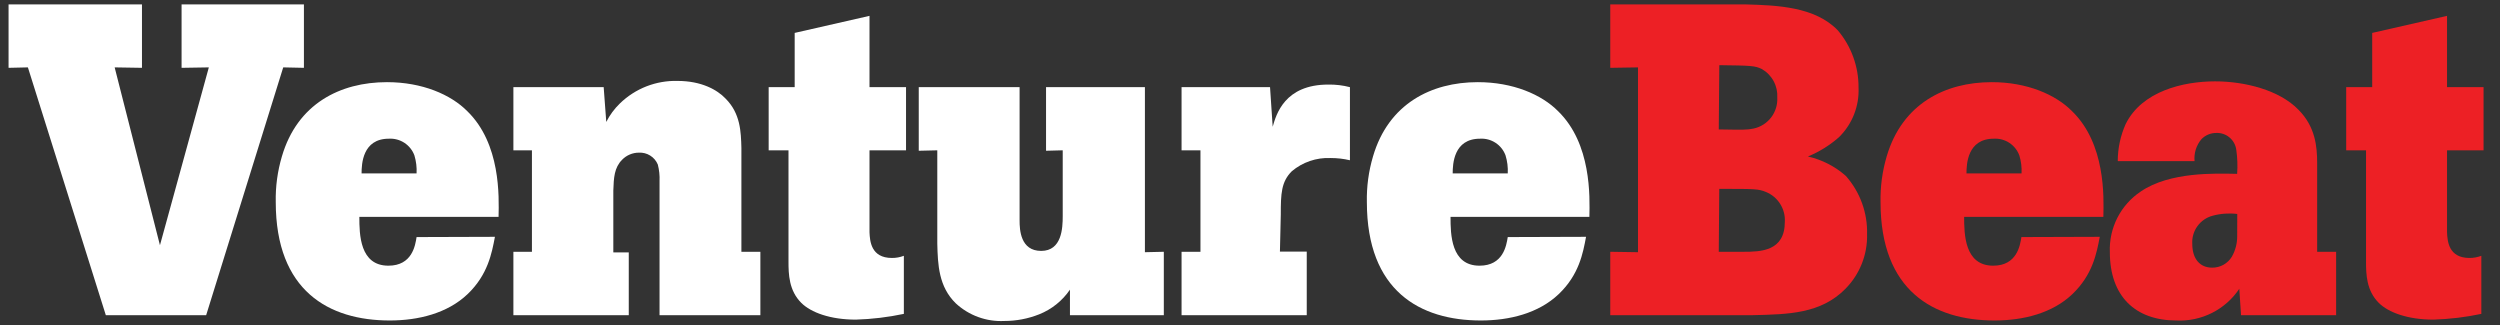 <svg width="146" height="19" viewBox="0 0 146 19" fill="none" xmlns="http://www.w3.org/2000/svg">
<rect x="0" y="0" width="146" height="19" fill="#333333" stroke="none"/>
<path d="M101.957 0.258C103.782 0.309 105.995 0.388 107.33 1.774C108.118 2.708 108.547 3.893 108.539 5.116C108.562 5.649 108.473 6.182 108.278 6.679C108.083 7.176 107.786 7.627 107.406 8.002C106.866 8.481 106.25 8.865 105.583 9.139C106.402 9.326 107.161 9.714 107.792 10.269C108.625 11.206 109.071 12.425 109.037 13.679C109.052 14.267 108.948 14.852 108.731 15.399C108.515 15.945 108.19 16.443 107.777 16.862C106.334 18.33 104.436 18.356 102.364 18.406H94.039V14.704L95.659 14.729V3.935L94.039 3.961V0.258H101.957ZM100.376 7.559C101.841 7.584 102.047 7.584 102.408 7.508C102.815 7.421 103.179 7.192 103.433 6.861C103.687 6.53 103.814 6.12 103.793 5.704C103.813 5.371 103.741 5.038 103.583 4.744C103.426 4.45 103.19 4.205 102.902 4.037C102.491 3.831 102.234 3.831 100.408 3.806L100.376 7.559ZM100.376 14.704H101.819C102.819 14.704 104.234 14.678 104.234 12.957C104.255 12.587 104.16 12.22 103.962 11.907C103.764 11.593 103.473 11.35 103.129 11.21C102.693 11.03 102.487 11.03 100.405 11.03L100.376 14.704Z" fill="#ED2025"/>
<path d="M122.627 13.83C122.446 14.783 122.212 16.042 121.032 17.172C119.852 18.301 118.145 18.716 116.481 18.716C112.934 18.716 109.823 16.995 109.823 11.802C109.806 10.898 109.928 9.996 110.184 9.128C111.086 6.068 113.58 4.798 116.319 4.798C118.376 4.798 120.047 5.52 121.01 6.494C122.966 8.396 122.865 11.481 122.836 12.665H114.706C114.706 13.693 114.735 15.516 116.402 15.516C117.791 15.516 117.972 14.335 118.051 13.845L122.627 13.83ZM118.058 10.128C118.078 9.772 118.034 9.415 117.928 9.074C117.817 8.774 117.612 8.517 117.344 8.341C117.075 8.166 116.758 8.081 116.438 8.1C114.893 8.1 114.843 9.59 114.843 10.128H118.058Z" fill="#ED2025"/>
<path d="M136.43 14.704V18.406H130.876L130.775 16.865C130.374 17.465 129.825 17.951 129.18 18.275C128.536 18.599 127.818 18.752 127.098 18.716C124.705 18.716 123.215 17.302 123.215 14.729C123.186 14.033 123.338 13.342 123.653 12.721C123.969 12.1 124.44 11.572 125.019 11.185C126.715 10.027 129.35 10.128 130.649 10.153C130.682 9.682 130.666 9.209 130.598 8.742C130.561 8.465 130.421 8.211 130.207 8.03C129.993 7.849 129.72 7.755 129.44 7.764C129.277 7.762 129.116 7.793 128.966 7.855C128.816 7.917 128.68 8.009 128.567 8.125C128.417 8.301 128.304 8.506 128.234 8.726C128.165 8.947 128.14 9.179 128.162 9.41H123.677C123.677 8.664 123.834 7.926 124.139 7.245C125.091 5.318 127.509 4.751 129.36 4.751C131.107 4.751 133.113 5.263 134.218 6.397C135.221 7.396 135.322 8.562 135.322 9.532V14.704H136.43ZM130.656 12.495C130.173 12.437 129.682 12.472 129.212 12.6C128.856 12.695 128.543 12.91 128.328 13.21C128.112 13.509 128.006 13.873 128.029 14.242C128.029 15.14 128.494 15.631 129.187 15.631C129.419 15.634 129.648 15.576 129.85 15.464C130.053 15.351 130.222 15.187 130.342 14.989C130.551 14.62 130.658 14.203 130.652 13.78L130.656 12.495Z" fill="#ED2025"/>
<path d="M142.907 0.926V5.09H145.04V8.778H142.907V13.574C142.932 14.061 142.983 15.065 144.217 15.065C144.454 15.066 144.689 15.024 144.91 14.938V18.33C143.989 18.526 143.051 18.638 142.11 18.666C140.619 18.666 139.486 18.251 138.92 17.688C138.198 16.966 138.176 16.017 138.176 15.27V8.778H137.018V5.09H138.537V1.922L142.907 0.926Z" fill="#ED2025"/>
<path d="M0.5 0.258H8.291V3.961L6.696 3.935L9.341 14.321L12.196 3.935L10.604 3.961V0.258H17.749V3.961L16.54 3.935L12.04 18.406H6.18L1.629 3.935L0.5 3.961V0.258Z" fill="white"/>
<path d="M28.904 13.83C28.723 14.783 28.492 16.042 27.312 17.172C26.132 18.301 24.425 18.716 22.762 18.716C19.214 18.716 16.104 16.995 16.104 11.802C16.085 10.898 16.207 9.996 16.465 9.128C17.363 6.068 19.857 4.798 22.599 4.798C24.656 4.798 26.327 5.52 27.291 6.494C29.246 8.396 29.142 11.481 29.116 12.665H20.986C20.986 13.693 21.012 15.516 22.682 15.516C24.072 15.516 24.252 14.335 24.328 13.845L28.904 13.83ZM24.328 10.128C24.347 9.772 24.304 9.416 24.201 9.074C24.09 8.773 23.884 8.516 23.615 8.34C23.346 8.165 23.028 8.081 22.707 8.1C21.167 8.1 21.116 9.59 21.116 10.128H24.328Z" fill="white"/>
<path d="M43.298 14.704H44.406V18.406H38.517V10.583C38.533 10.255 38.498 9.926 38.416 9.608C38.326 9.392 38.171 9.209 37.972 9.085C37.774 8.961 37.542 8.902 37.308 8.915C37.126 8.915 36.947 8.952 36.779 9.023C36.612 9.093 36.46 9.197 36.334 9.327C35.872 9.789 35.843 10.377 35.818 11.131V14.74H36.72V18.406H29.982V14.704H31.065V8.778H29.982V5.09H35.255L35.406 7.122C35.609 6.719 35.879 6.353 36.204 6.039C36.649 5.607 37.176 5.268 37.754 5.042C38.333 4.817 38.95 4.709 39.571 4.726C40.96 4.726 41.887 5.242 42.374 5.758C43.248 6.631 43.273 7.71 43.298 8.645V14.704Z" fill="white"/>
<path d="M50.779 0.926V5.09H52.912V8.778H50.779V13.574C50.804 14.061 50.855 15.065 52.089 15.065C52.327 15.067 52.563 15.024 52.785 14.938V18.33C51.863 18.526 50.924 18.638 49.981 18.666C48.491 18.666 47.362 18.251 46.795 17.688C46.073 16.966 46.048 16.017 46.048 15.27V8.778H44.89V5.09H46.409V1.922L50.779 0.926Z" fill="white"/>
<path d="M59.544 5.09V12.881C59.544 13.419 59.595 14.653 60.804 14.653C62.013 14.653 62.063 13.318 62.063 12.625V8.778L61.089 8.804V5.09H66.863V14.729L67.967 14.704V18.406H62.485V16.916C62.042 17.567 61.413 18.07 60.681 18.359C60.034 18.615 59.345 18.746 58.649 18.745C58.133 18.771 57.617 18.693 57.131 18.516C56.645 18.34 56.2 18.068 55.82 17.717C54.817 16.742 54.767 15.454 54.738 14.224V8.778L53.655 8.804V5.09H59.544Z" fill="white"/>
<path d="M74.325 7.403C74.531 6.682 75.018 4.939 77.573 4.939C77.999 4.932 78.424 4.983 78.836 5.09V9.359C78.465 9.271 78.085 9.228 77.703 9.229C76.879 9.194 76.071 9.469 75.44 10.002C74.823 10.619 74.798 11.312 74.798 12.528L74.748 14.693H76.314V18.406H69.003V14.704H70.107V8.778H69.003V5.09H74.17L74.325 7.403Z" fill="white"/>
<path d="M92.625 13.83C92.448 14.783 92.217 16.042 91.033 17.172C89.85 18.301 88.146 18.716 86.483 18.716C82.936 18.716 79.825 16.995 79.825 11.802C79.806 10.898 79.928 9.996 80.186 9.128C81.084 6.068 83.578 4.798 86.302 4.798C88.359 4.798 90.03 5.52 90.994 6.494C92.946 8.396 92.845 11.481 92.82 12.665H84.711C84.711 13.693 84.736 15.516 86.403 15.516C87.793 15.516 87.973 14.335 88.053 13.845L92.625 13.83ZM88.053 10.128C88.072 9.772 88.028 9.415 87.923 9.074C87.812 8.773 87.608 8.515 87.339 8.34C87.07 8.164 86.752 8.08 86.432 8.1C84.888 8.1 84.837 9.59 84.837 10.128H88.053Z" fill="white"/>
</svg>
